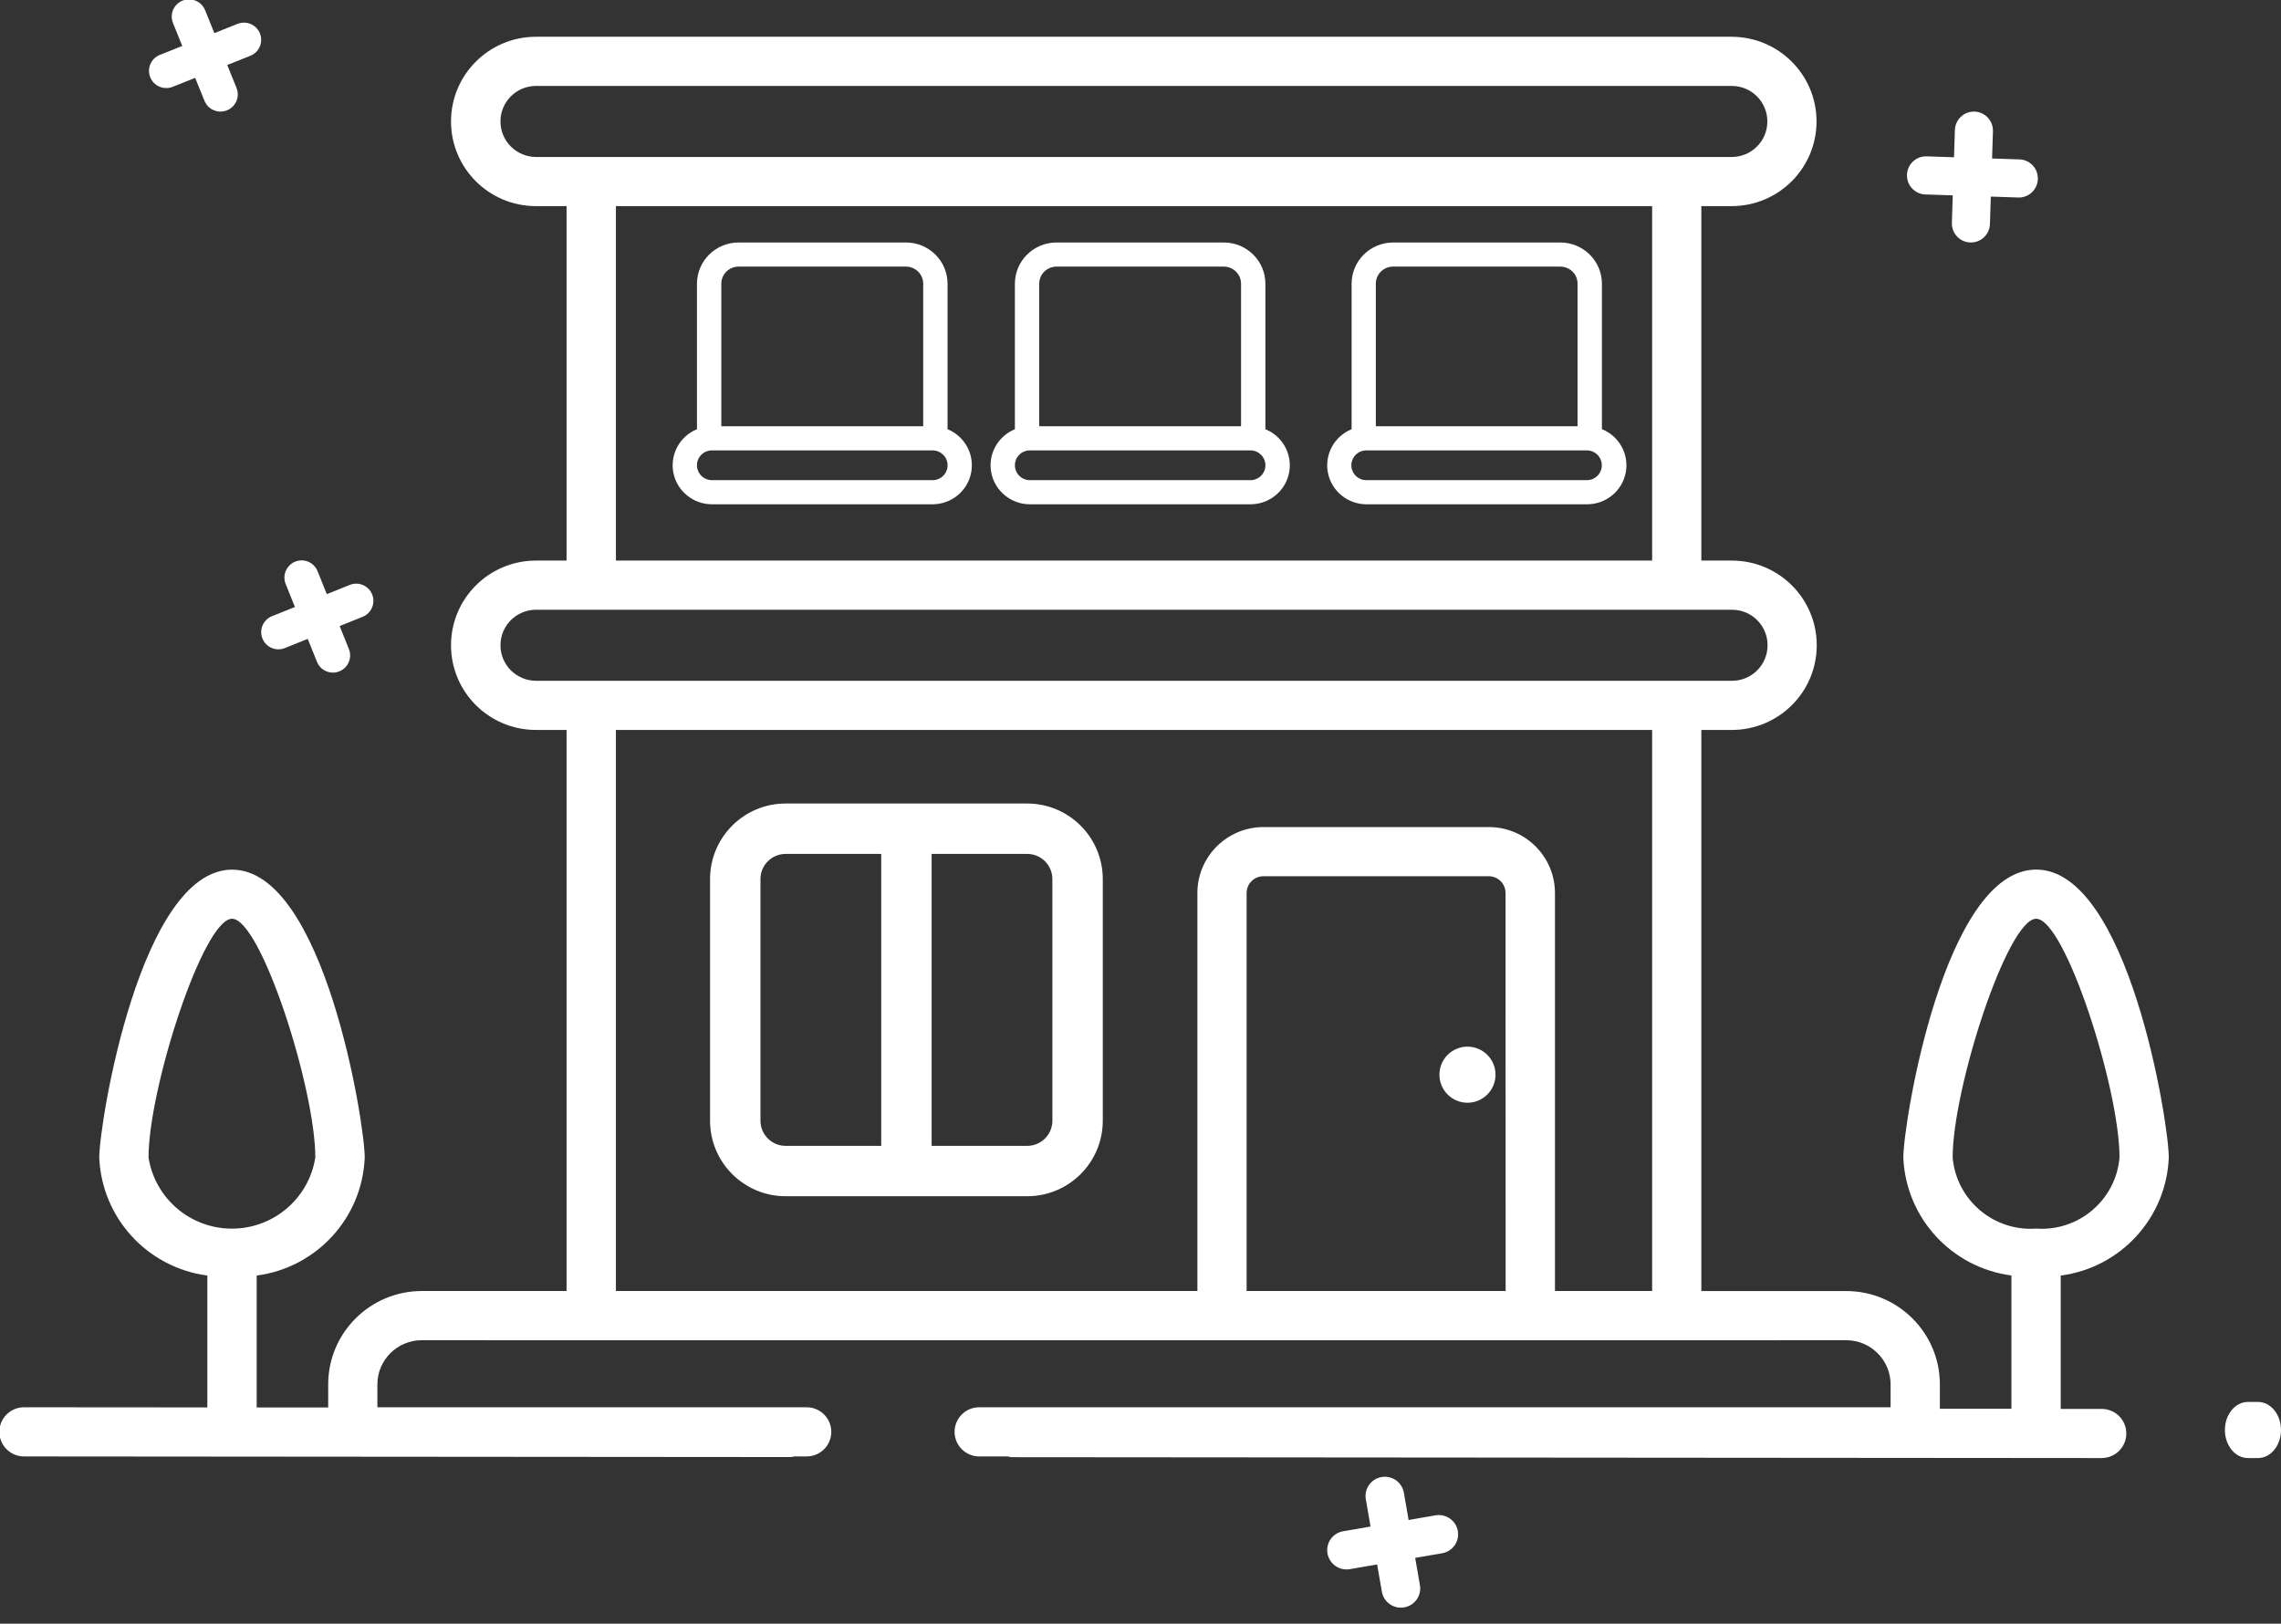 <?xml version="1.0" encoding="UTF-8"?>
<svg width="118px" height="84px" viewBox="0 0 118 84" version="1.1" xmlns="http://www.w3.org/2000/svg" xmlns:xlink="http://www.w3.org/1999/xlink">
    <rect x="0" y="0" width="118" height="84" fill="#333333" stroke="none"/>
    <!-- Generator: Sketch 61.1 (89650) - https://sketch.com -->
    <title>wlzdhjs-ys-1</title>
    <desc>Created with Sketch.</desc>
    <g id="切图" stroke="none" stroke-width="1" fill="none" fill-rule="evenodd">
        <g id="外链自动建设工具" transform="translate(-1369, -4560)" fill="#FFFFFF" fill-rule="nonzero">
            <g id="wlzdhjs-ys-1" transform="translate(1368, 4559)">
                <path d="M103.144,6.773 C102.606,6.758 102.155,7.178 102.13,7.717 L102.084,9.136 L100.667,9.089 C100.123,9.071 99.668,9.498 99.651,10.043 C99.633,10.587 100.06,11.043 100.604,11.06 L102.019,11.108 L101.974,12.527 C101.956,13.071 102.383,13.527 102.926,13.544 C103.47,13.562 103.925,13.134 103.943,12.59 L103.988,11.171 L105.405,11.218 C105.949,11.236 106.404,10.809 106.422,10.265 C106.44,9.72 106.014,9.264 105.47,9.246 L104.053,9.201 L104.099,7.782 C104.11,7.24 103.684,6.791 103.144,6.773 L103.144,6.773 Z" id="Path_4100"></path>
                <path d="M13.284,2.235 L12.09,2.713 L11.609,1.525 C11.424,1.069 10.903,0.849 10.445,1.032 C9.986,1.215 9.764,1.733 9.949,2.189 L10.428,3.377 L9.234,3.854 C8.797,4.05 8.593,4.555 8.772,4.997 C8.951,5.44 9.45,5.664 9.902,5.504 L11.096,5.027 L11.577,6.214 C11.761,6.67 12.282,6.891 12.74,6.708 C13.199,6.525 13.421,6.007 13.237,5.552 L12.756,4.363 L13.951,3.886 C14.248,3.767 14.458,3.5 14.503,3.185 C14.548,2.871 14.421,2.556 14.169,2.36 C13.918,2.164 13.58,2.117 13.284,2.235 Z" id="Path_4101"></path>
                <path d="M14.576,34.031 C14.663,34.251 14.834,34.426 15.051,34.52 C15.268,34.613 15.513,34.616 15.732,34.529 L16.92,34.052 L17.398,35.239 C17.581,35.694 18.099,35.915 18.555,35.732 C19.011,35.549 19.232,35.032 19.049,34.576 L18.571,33.388 L19.759,32.91 C20.215,32.727 20.436,32.209 20.253,31.753 C20.069,31.297 19.551,31.076 19.095,31.26 L17.907,31.738 L17.429,30.55 C17.246,30.094 16.728,29.873 16.272,30.056 C15.816,30.24 15.595,30.758 15.778,31.213 L16.257,32.402 L15.068,32.878 C14.614,33.061 14.394,33.577 14.576,34.031 Z" id="Path_4102"></path>
                <path d="M69.673,81.363 C69.717,81.623 69.863,81.856 70.079,82.009 C70.295,82.162 70.563,82.223 70.825,82.179 L72.241,81.934 L72.487,83.345 C72.581,83.887 73.098,84.25 73.641,84.156 C74.185,84.062 74.549,83.548 74.455,83.006 L74.209,81.595 L75.627,81.352 C76.159,81.246 76.509,80.737 76.416,80.205 C76.323,79.673 75.822,79.312 75.286,79.39 L73.869,79.635 L73.625,78.224 C73.531,77.683 73.014,77.32 72.471,77.413 C71.927,77.507 71.563,78.021 71.656,78.563 L71.901,79.974 L70.484,80.217 C69.943,80.311 69.58,80.823 69.673,81.363 L69.673,81.363 Z" id="Path_4103"></path>
                <path d="M117.287,73.528 L117.287,73.528 C116.63,73.528 116.098,74.178 116.098,74.98 C116.098,75.781 116.63,76.431 117.287,76.431 L117.811,76.431 C118.468,76.431 119,75.781 119,74.98 C119,74.178 118.468,73.528 117.811,73.528 L117.287,73.528 Z" id="Path_4104"></path>
                <path d="M50.018,23.205 L50.018,15.677 C50.018,14.5 49.055,13.546 47.868,13.545 L39.207,13.545 C38.019,13.547 37.057,14.5 37.055,15.677 L37.055,23.205 C36.157,23.573 35.647,24.519 35.836,25.463 C36.025,26.408 36.861,27.088 37.832,27.089 L49.242,27.089 C50.214,27.088 51.049,26.407 51.237,25.463 C51.426,24.518 50.916,23.573 50.018,23.205 L50.018,23.205 Z M38.315,15.677 C38.315,15.189 38.714,14.794 39.207,14.793 L47.868,14.793 C48.36,14.794 48.759,15.19 48.759,15.677 L48.759,23.051 L38.315,23.051 L38.315,15.677 Z M49.242,25.841 L37.832,25.841 C37.403,25.841 37.055,25.496 37.055,25.07 C37.055,24.645 37.403,24.3 37.832,24.3 L49.242,24.3 C49.672,24.3 50.02,24.645 50.02,25.07 C50.02,25.496 49.672,25.841 49.242,25.841 Z" id="Path_4105"></path>
                <path d="M66.461,23.205 L66.461,15.677 C66.46,14.5 65.498,13.546 64.311,13.545 L55.653,13.545 C54.465,13.547 53.504,14.5 53.502,15.677 L53.502,23.205 C52.604,23.574 52.094,24.519 52.283,25.464 C52.472,26.408 53.308,27.089 54.28,27.089 L65.685,27.089 C66.658,27.091 67.496,26.41 67.685,25.464 C67.874,24.518 67.361,23.571 66.461,23.205 L66.461,23.205 Z M54.761,15.677 C54.762,15.189 55.16,14.794 55.653,14.793 L64.311,14.793 C64.803,14.794 65.201,15.19 65.201,15.677 L65.201,23.051 L54.761,23.051 L54.761,15.677 Z M65.685,25.841 L54.28,25.841 C53.851,25.841 53.503,25.496 53.503,25.07 C53.503,24.645 53.851,24.3 54.28,24.3 L65.685,24.3 C66.114,24.3 66.462,24.645 66.462,25.07 C66.462,25.496 66.114,25.841 65.685,25.841 L65.685,25.841 Z" id="Path_4106"></path>
                <path d="M83.87,23.205 L83.87,15.677 C83.868,14.501 82.907,13.547 81.72,13.545 L73.07,13.545 C71.883,13.546 70.922,14.5 70.921,15.677 L70.921,23.205 C70.021,23.571 69.509,24.518 69.697,25.464 C69.886,26.41 70.724,27.091 71.697,27.089 L83.099,27.089 C84.072,27.091 84.91,26.41 85.099,25.464 C85.288,24.518 84.776,23.571 83.876,23.205 L83.87,23.205 Z M72.174,15.677 C72.174,15.19 72.572,14.794 73.064,14.793 L81.72,14.793 C82.212,14.795 82.61,15.19 82.61,15.677 L82.61,23.051 L72.174,23.051 L72.174,15.677 Z M83.093,25.841 L71.685,25.841 C71.256,25.841 70.908,25.496 70.908,25.07 C70.908,24.645 71.256,24.3 71.685,24.3 L83.088,24.3 C83.517,24.3 83.864,24.645 83.864,25.07 C83.864,25.496 83.517,25.841 83.088,25.841 L83.093,25.841 Z" id="Path_4107"></path>
                <path d="M54.137,42.569 L41.644,42.569 C39.483,42.569 37.732,44.32 37.732,46.479 L37.732,58.976 C37.732,61.136 39.483,62.886 41.644,62.886 L54.137,62.886 C56.297,62.886 58.049,61.136 58.049,58.976 L58.049,46.479 C58.049,44.32 56.297,42.569 54.137,42.569 L54.137,42.569 Z M40.34,58.976 L40.34,46.479 C40.34,45.759 40.923,45.176 41.644,45.176 L46.587,45.176 L46.587,60.28 L41.644,60.28 C40.923,60.28 40.34,59.696 40.34,58.976 Z M55.442,58.976 C55.442,59.696 54.858,60.28 54.138,60.28 L49.195,60.28 L49.195,45.176 L54.137,45.176 C54.857,45.176 55.441,45.759 55.441,46.479 L55.442,58.976 Z" id="Path_4108"></path>
                <path d="M106.336,45.987 C101.576,45.987 99.462,59.085 99.462,60.882 C99.59,64.001 101.949,66.577 105.054,66.986 L105.054,73.881 L101.353,73.881 L101.353,72.617 C101.35,69.951 99.18,67.791 96.505,67.791 L89.013,67.791 L89.013,38.763 L90.595,38.763 C93.019,38.76 94.982,36.802 94.983,34.387 L94.983,34.376 C94.981,31.961 93.018,30.004 90.595,30.001 L89.013,30.001 L89.013,11.664 L90.582,11.664 C93.006,11.661 94.969,9.704 94.972,7.29 L94.972,7.277 C94.97,4.862 93.006,2.905 90.582,2.902 L28.728,2.902 C26.3,2.902 24.332,4.864 24.332,7.283 C24.332,9.703 26.3,11.664 28.728,11.664 L30.31,11.664 L30.31,30.001 L28.728,30.001 C26.3,30.001 24.332,31.963 24.332,34.382 C24.332,36.802 26.3,38.763 28.728,38.763 L30.31,38.763 L30.31,67.789 L22.82,67.789 C20.147,67.793 17.982,69.951 17.978,72.615 L17.978,73.814 L14.278,73.814 L14.278,66.989 C17.383,66.581 19.743,64.004 19.868,60.885 C19.868,59.088 17.76,45.99 13.008,45.99 C8.256,45.99 6.135,59.088 6.135,60.885 C6.262,64.003 8.621,66.579 11.726,66.989 L11.726,73.811 L2.244,73.804 L2.244,73.804 C1.539,73.804 0.967,74.373 0.967,75.075 C0.967,75.778 1.539,76.347 2.244,76.347 L41.935,76.379 C41.987,76.372 42.039,76.362 42.09,76.347 L42.728,76.347 C43.433,76.347 44.004,75.778 44.004,75.075 C44.004,74.373 43.433,73.804 42.728,73.804 L20.523,73.804 L20.523,72.617 C20.526,71.358 21.549,70.339 22.812,70.335 C24.868,70.335 92.213,70.343 96.507,70.335 C97.773,70.335 98.8,71.356 98.804,72.617 L98.804,73.804 L51.658,73.804 C50.953,73.804 50.382,74.373 50.382,75.075 C50.382,75.778 50.953,76.347 51.658,76.347 L53.138,76.347 C53.2,76.366 53.264,76.379 53.328,76.386 L109.722,76.431 L109.722,76.431 C110.426,76.431 110.998,75.862 110.998,75.159 C110.998,74.457 110.426,73.888 109.722,73.888 L107.604,73.888 L107.604,66.99 C110.71,66.583 113.07,64.006 113.195,60.886 C113.198,59.085 111.09,45.987 106.336,45.987 Z M8.684,60.882 C8.684,57.294 11.518,48.531 13.004,48.531 C14.491,48.531 17.312,57.294 17.312,60.882 C16.98,63.001 15.149,64.562 12.998,64.562 C10.847,64.562 9.016,63.001 8.684,60.882 L8.684,60.882 Z M26.89,7.277 C26.892,6.266 27.713,5.447 28.728,5.446 L90.59,5.446 C91.604,5.447 92.426,6.266 92.428,7.277 L92.428,7.29 C92.426,8.3 91.604,9.119 90.59,9.121 L28.728,9.121 C28.239,9.119 27.77,8.924 27.425,8.579 C27.081,8.233 26.888,7.764 26.89,7.277 Z M32.862,11.664 L86.468,11.664 L86.468,30.001 L32.862,30.001 L32.862,11.664 Z M26.89,34.376 C26.892,33.365 27.713,32.546 28.728,32.545 L90.603,32.545 C91.617,32.546 92.438,33.365 92.439,34.376 L92.439,34.387 C92.438,35.398 91.617,36.218 90.603,36.22 L28.728,36.22 C28.239,36.218 27.77,36.023 27.425,35.678 C27.081,35.332 26.888,34.863 26.89,34.376 L26.89,34.376 Z M32.862,38.763 L86.468,38.763 L86.468,67.789 L81.441,67.789 L81.441,47.197 C81.439,45.315 79.91,43.79 78.022,43.787 L66.363,43.787 C64.475,43.79 62.945,45.315 62.943,47.197 L62.943,67.789 L32.862,67.789 L32.862,38.763 Z M78.889,67.789 L65.49,67.789 L65.49,47.197 C65.491,46.719 65.879,46.332 66.358,46.331 L78.017,46.331 C78.496,46.332 78.884,46.719 78.884,47.197 L78.889,67.789 Z M106.336,64.56 C104.129,64.717 102.205,63.079 102.014,60.882 C102.014,57.294 104.851,48.531 106.336,48.531 C107.822,48.531 110.646,57.294 110.646,60.882 C110.46,63.076 108.54,64.715 106.336,64.56 L106.336,64.56 Z" id="Path_4109"></path>
                <circle id="Ellipse_13" cx="76.915" cy="56.598" r="1.451"></circle>
            </g>
        </g>
    </g>
</svg>